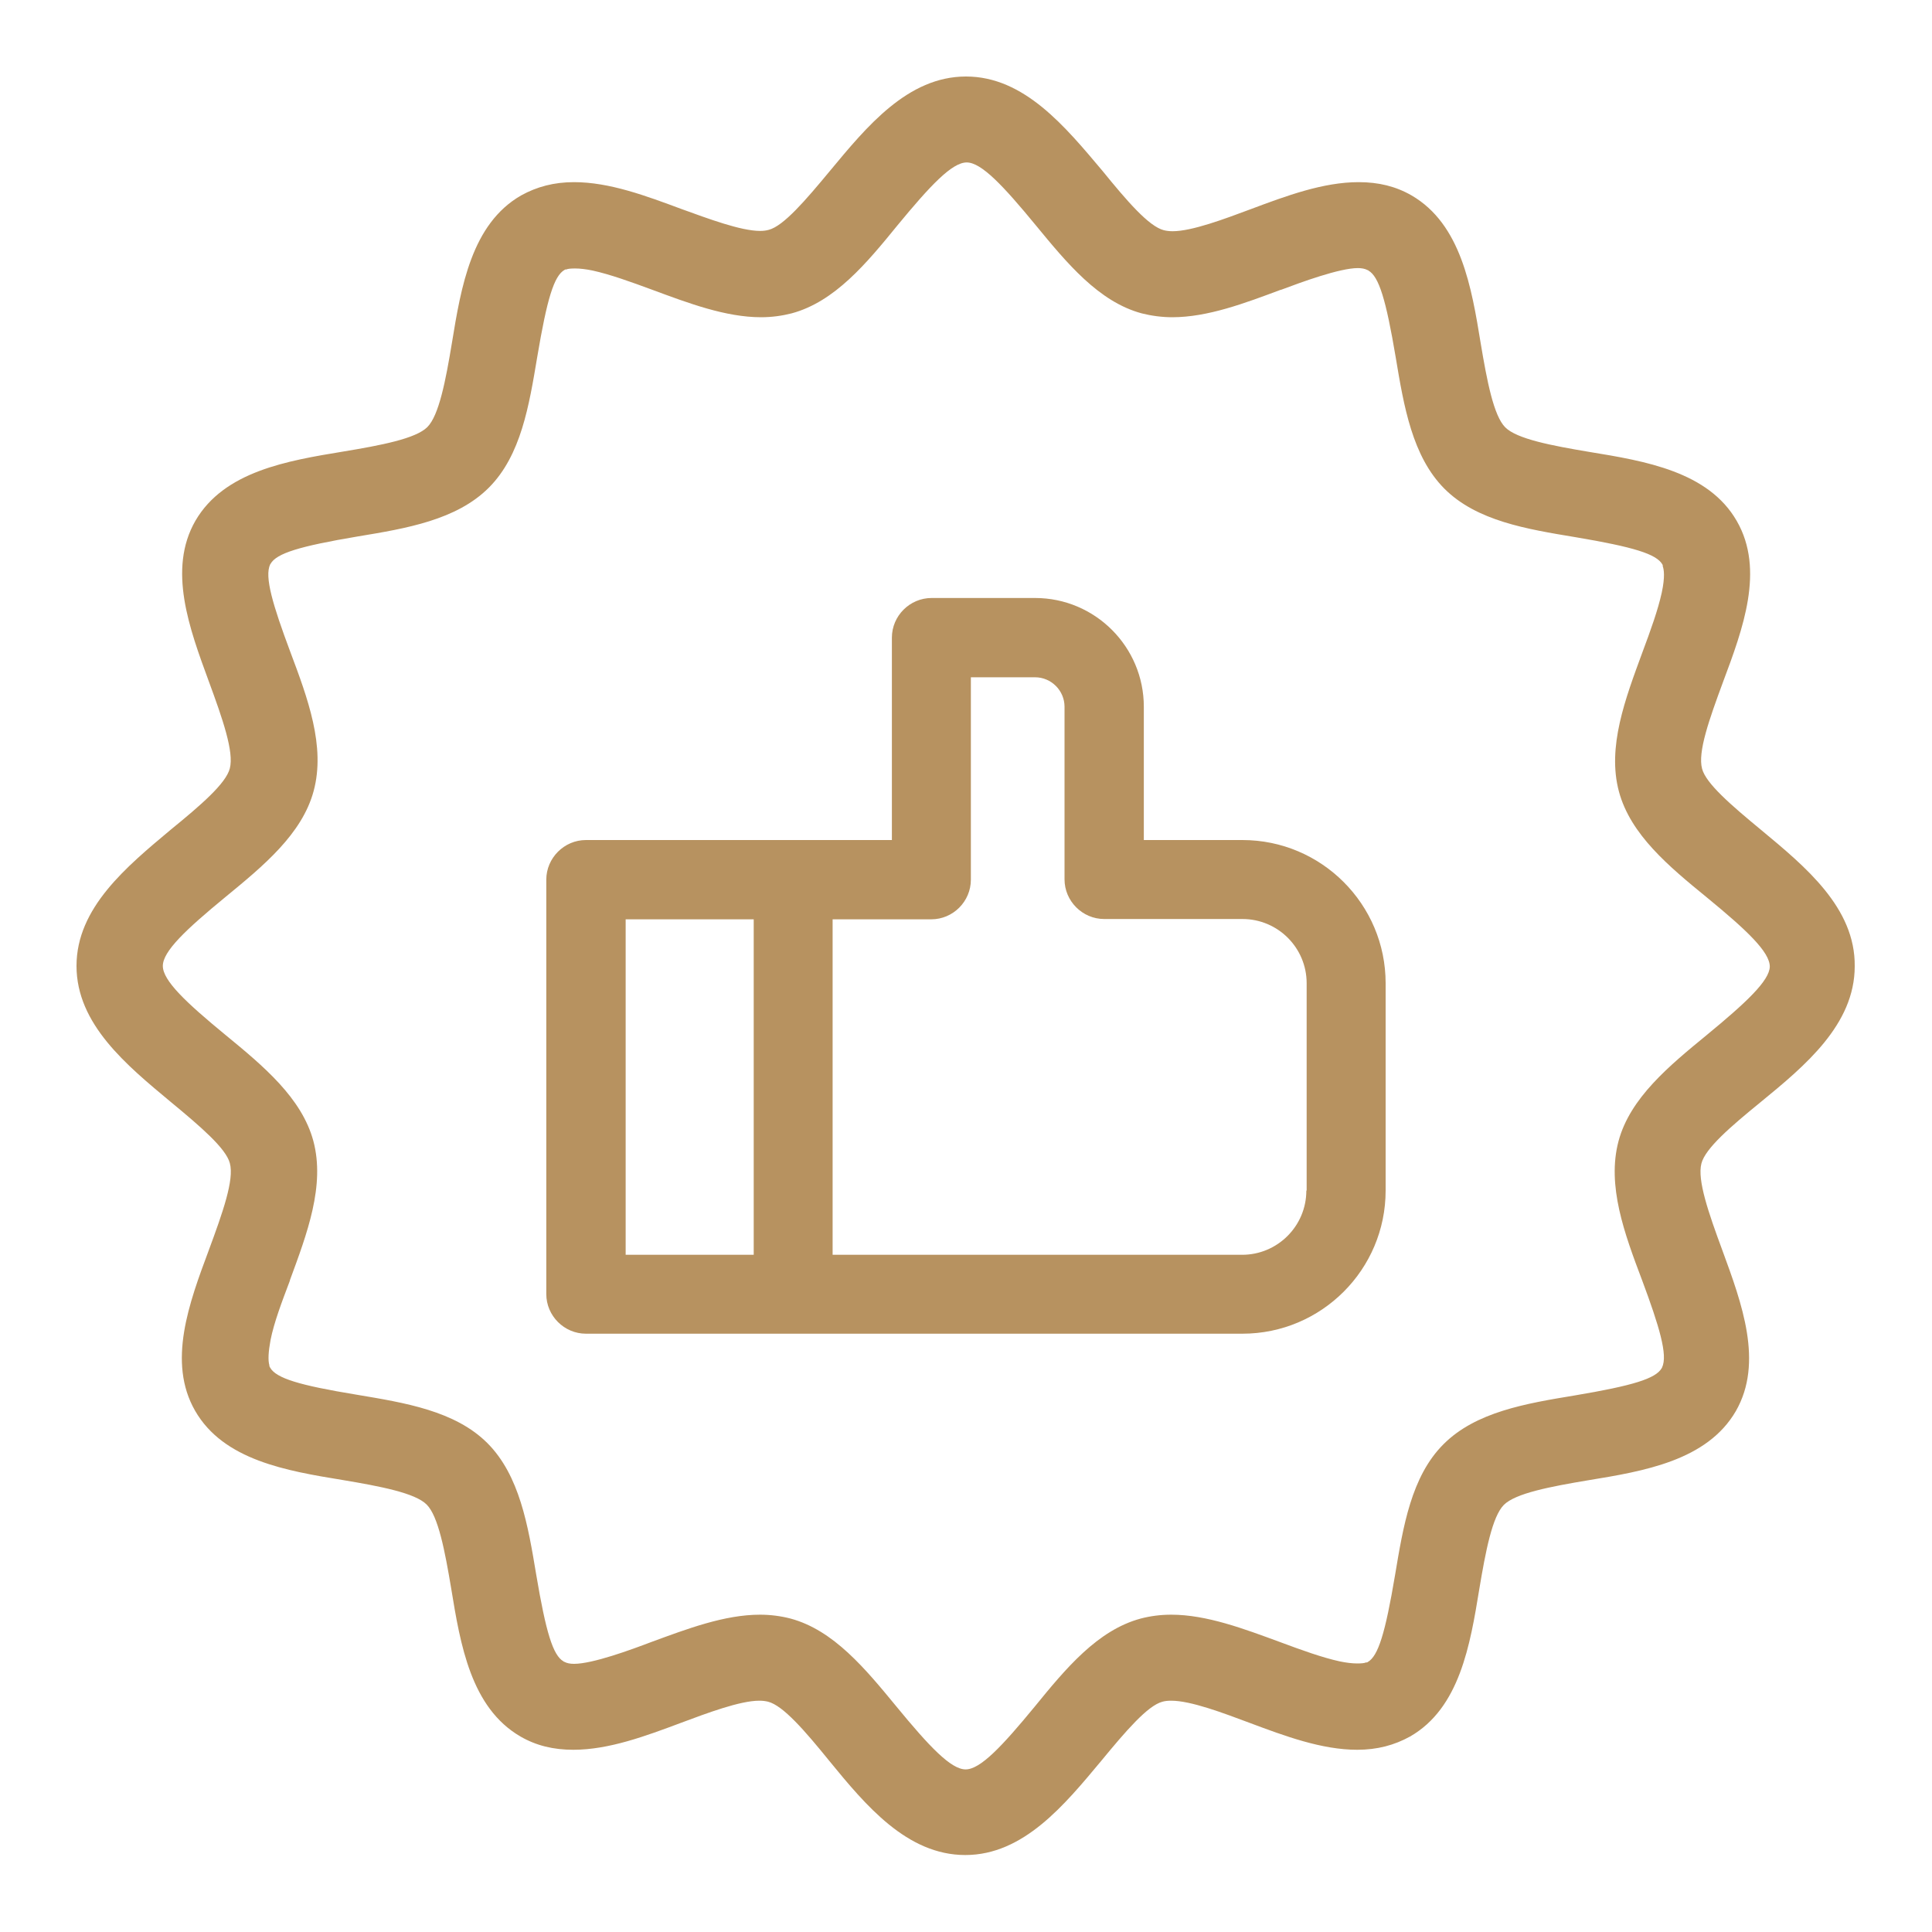 <svg width="25" height="25" viewBox="0 0 25 25" fill="none" xmlns="http://www.w3.org/2000/svg">
<path d="M22.792 10.742C22.402 10.42 22.075 10.139 22.025 9.948C21.966 9.734 22.116 9.312 22.297 8.822C22.552 8.141 22.838 7.374 22.474 6.742C22.107 6.102 21.289 5.966 20.567 5.848C20.077 5.766 19.628 5.68 19.478 5.53C19.328 5.38 19.242 4.931 19.16 4.441C19.042 3.719 18.906 2.901 18.266 2.529C18.061 2.411 17.839 2.357 17.58 2.357C17.122 2.357 16.645 2.534 16.186 2.706C15.846 2.833 15.424 2.992 15.174 2.992C15.133 2.992 15.097 2.988 15.06 2.979C14.865 2.929 14.584 2.602 14.266 2.211C13.784 1.639 13.253 0.99 12.5 0.99C11.746 0.99 11.215 1.639 10.743 2.207C10.42 2.597 10.139 2.924 9.948 2.974C9.916 2.983 9.88 2.988 9.835 2.988C9.585 2.988 9.163 2.829 8.822 2.706C8.359 2.534 7.887 2.357 7.428 2.357C7.169 2.357 6.947 2.416 6.743 2.529C6.102 2.897 5.966 3.714 5.848 4.436C5.767 4.926 5.68 5.376 5.53 5.526C5.381 5.676 4.931 5.762 4.441 5.843C3.719 5.962 2.902 6.098 2.529 6.738C2.166 7.369 2.452 8.136 2.702 8.817C2.883 9.308 3.029 9.73 2.974 9.943C2.924 10.139 2.597 10.42 2.207 10.738C1.639 11.214 0.99 11.746 0.99 12.499C0.99 13.253 1.639 13.784 2.207 14.257C2.597 14.579 2.924 14.86 2.974 15.051C3.033 15.264 2.883 15.687 2.702 16.177C2.448 16.858 2.162 17.625 2.525 18.256C2.893 18.896 3.71 19.033 4.432 19.151C4.922 19.233 5.372 19.319 5.521 19.469C5.671 19.618 5.757 20.068 5.839 20.558C5.957 21.28 6.093 22.097 6.734 22.47C6.938 22.588 7.16 22.642 7.419 22.642C7.878 22.642 8.354 22.465 8.813 22.293C9.153 22.166 9.576 22.007 9.825 22.007C9.866 22.007 9.903 22.011 9.939 22.02C10.134 22.07 10.416 22.397 10.733 22.788C11.201 23.36 11.737 24.004 12.491 24.004C13.244 24.004 13.775 23.355 14.248 22.788C14.57 22.397 14.851 22.07 15.042 22.02C15.074 22.011 15.11 22.007 15.156 22.007C15.41 22.007 15.828 22.166 16.168 22.293C16.627 22.465 17.103 22.642 17.562 22.642C17.821 22.642 18.043 22.583 18.247 22.47C18.888 22.102 19.024 21.285 19.142 20.563C19.224 20.073 19.31 19.623 19.46 19.473C19.61 19.323 20.059 19.237 20.549 19.155C21.271 19.037 22.088 18.901 22.461 18.261C22.824 17.63 22.538 16.863 22.288 16.181C22.107 15.691 21.961 15.269 22.016 15.056C22.066 14.86 22.393 14.579 22.783 14.261C23.355 13.793 24 13.258 24 12.504C24.009 11.746 23.36 11.214 22.792 10.742ZM22.084 13.394C21.598 13.793 21.094 14.207 20.944 14.765C20.79 15.342 21.021 15.964 21.249 16.567C21.471 17.162 21.584 17.539 21.507 17.693V17.698L21.503 17.703C21.426 17.839 21.131 17.93 20.377 18.057C19.746 18.161 19.096 18.27 18.679 18.688C18.261 19.105 18.157 19.755 18.052 20.381C17.925 21.135 17.834 21.43 17.698 21.507L17.689 21.512H17.684H17.68H17.675C17.657 21.521 17.621 21.525 17.562 21.525C17.498 21.525 17.421 21.516 17.335 21.498C17.108 21.448 16.845 21.353 16.563 21.248C16.095 21.076 15.614 20.894 15.156 20.894C15.015 20.894 14.883 20.912 14.761 20.944C14.202 21.094 13.789 21.593 13.389 22.084C12.967 22.597 12.686 22.896 12.495 22.896C12.304 22.896 12.023 22.597 11.601 22.084C11.201 21.598 10.788 21.094 10.229 20.944C10.107 20.912 9.971 20.894 9.835 20.894C9.376 20.894 8.895 21.076 8.427 21.248C8.164 21.348 7.669 21.53 7.428 21.53C7.374 21.53 7.333 21.521 7.301 21.503H7.297L7.292 21.498C7.156 21.421 7.065 21.126 6.938 20.372C6.833 19.741 6.724 19.092 6.307 18.674C5.889 18.256 5.24 18.152 4.613 18.047C3.869 17.925 3.574 17.834 3.496 17.698L3.483 17.671H3.487C3.465 17.603 3.474 17.485 3.501 17.339C3.546 17.112 3.646 16.849 3.751 16.572V16.567C3.973 15.964 4.209 15.342 4.055 14.765C3.905 14.207 3.406 13.793 2.92 13.394C2.407 12.972 2.107 12.69 2.107 12.499C2.107 12.309 2.407 12.027 2.92 11.605C3.406 11.206 3.91 10.792 4.059 10.234C4.214 9.657 3.982 9.035 3.755 8.431C3.533 7.837 3.419 7.46 3.496 7.305V7.301L3.501 7.296C3.578 7.16 3.873 7.069 4.627 6.942C5.258 6.838 5.907 6.729 6.325 6.311C6.743 5.893 6.847 5.244 6.952 4.618C7.079 3.864 7.169 3.569 7.306 3.492L7.315 3.487H7.319H7.324H7.328C7.346 3.478 7.383 3.474 7.442 3.474C7.505 3.474 7.583 3.483 7.669 3.501C7.896 3.551 8.159 3.646 8.441 3.75C8.908 3.923 9.39 4.105 9.848 4.105C9.989 4.105 10.121 4.086 10.243 4.055C10.802 3.905 11.215 3.405 11.614 2.915C12.037 2.402 12.318 2.102 12.509 2.102C12.699 2.102 12.981 2.402 13.403 2.915C13.803 3.401 14.216 3.905 14.774 4.055C14.897 4.086 15.033 4.105 15.169 4.105C15.628 4.105 16.109 3.923 16.572 3.75H16.577C16.84 3.651 17.335 3.469 17.571 3.469C17.621 3.469 17.666 3.478 17.698 3.496H17.703L17.707 3.501C17.843 3.578 17.934 3.873 18.061 4.627C18.166 5.258 18.275 5.907 18.692 6.325C19.11 6.742 19.759 6.847 20.386 6.951C21.14 7.078 21.435 7.169 21.512 7.305L21.516 7.315V7.319V7.324V7.328C21.53 7.364 21.548 7.46 21.503 7.669C21.453 7.896 21.358 8.159 21.253 8.44C21.031 9.044 20.794 9.666 20.949 10.243C21.099 10.801 21.598 11.214 22.088 11.614C22.602 12.036 22.901 12.318 22.901 12.508C22.897 12.69 22.597 12.972 22.084 13.394Z" fill="#b79260"/>
<path d="M16.077 10.87H14.96H14.833H14.801V10.839V10.711V9.145C14.801 8.369 14.17 7.738 13.394 7.738H12.055C11.773 7.738 11.541 7.969 11.541 8.251V10.711V10.839V10.87H11.51H11.383H7.582C7.301 10.87 7.069 11.102 7.069 11.383V16.745C7.069 17.027 7.301 17.258 7.582 17.258H16.077C17.099 17.258 17.93 16.428 17.93 15.406V12.723C17.93 11.701 17.099 10.87 16.077 10.87ZM9.753 11.928V12.055V16.078V16.205V16.237H9.721H9.594H8.254H8.127H8.096V16.205V16.078V12.055V11.928V11.896H8.127H8.254H9.594H9.721H9.753V11.928ZM16.904 15.406C16.904 15.865 16.531 16.237 16.073 16.237H10.933H10.806H10.774V16.205V16.078V12.055V11.928V11.896H10.806H10.933H12.05C12.332 11.896 12.563 11.665 12.563 11.383V8.923V8.796V8.764H12.595H12.722H13.394C13.603 8.764 13.775 8.936 13.775 9.145V11.379C13.775 11.66 14.007 11.892 14.288 11.892H16.077C16.536 11.892 16.908 12.264 16.908 12.723V15.406H16.904Z" fill="#b79260"/>
</svg>
